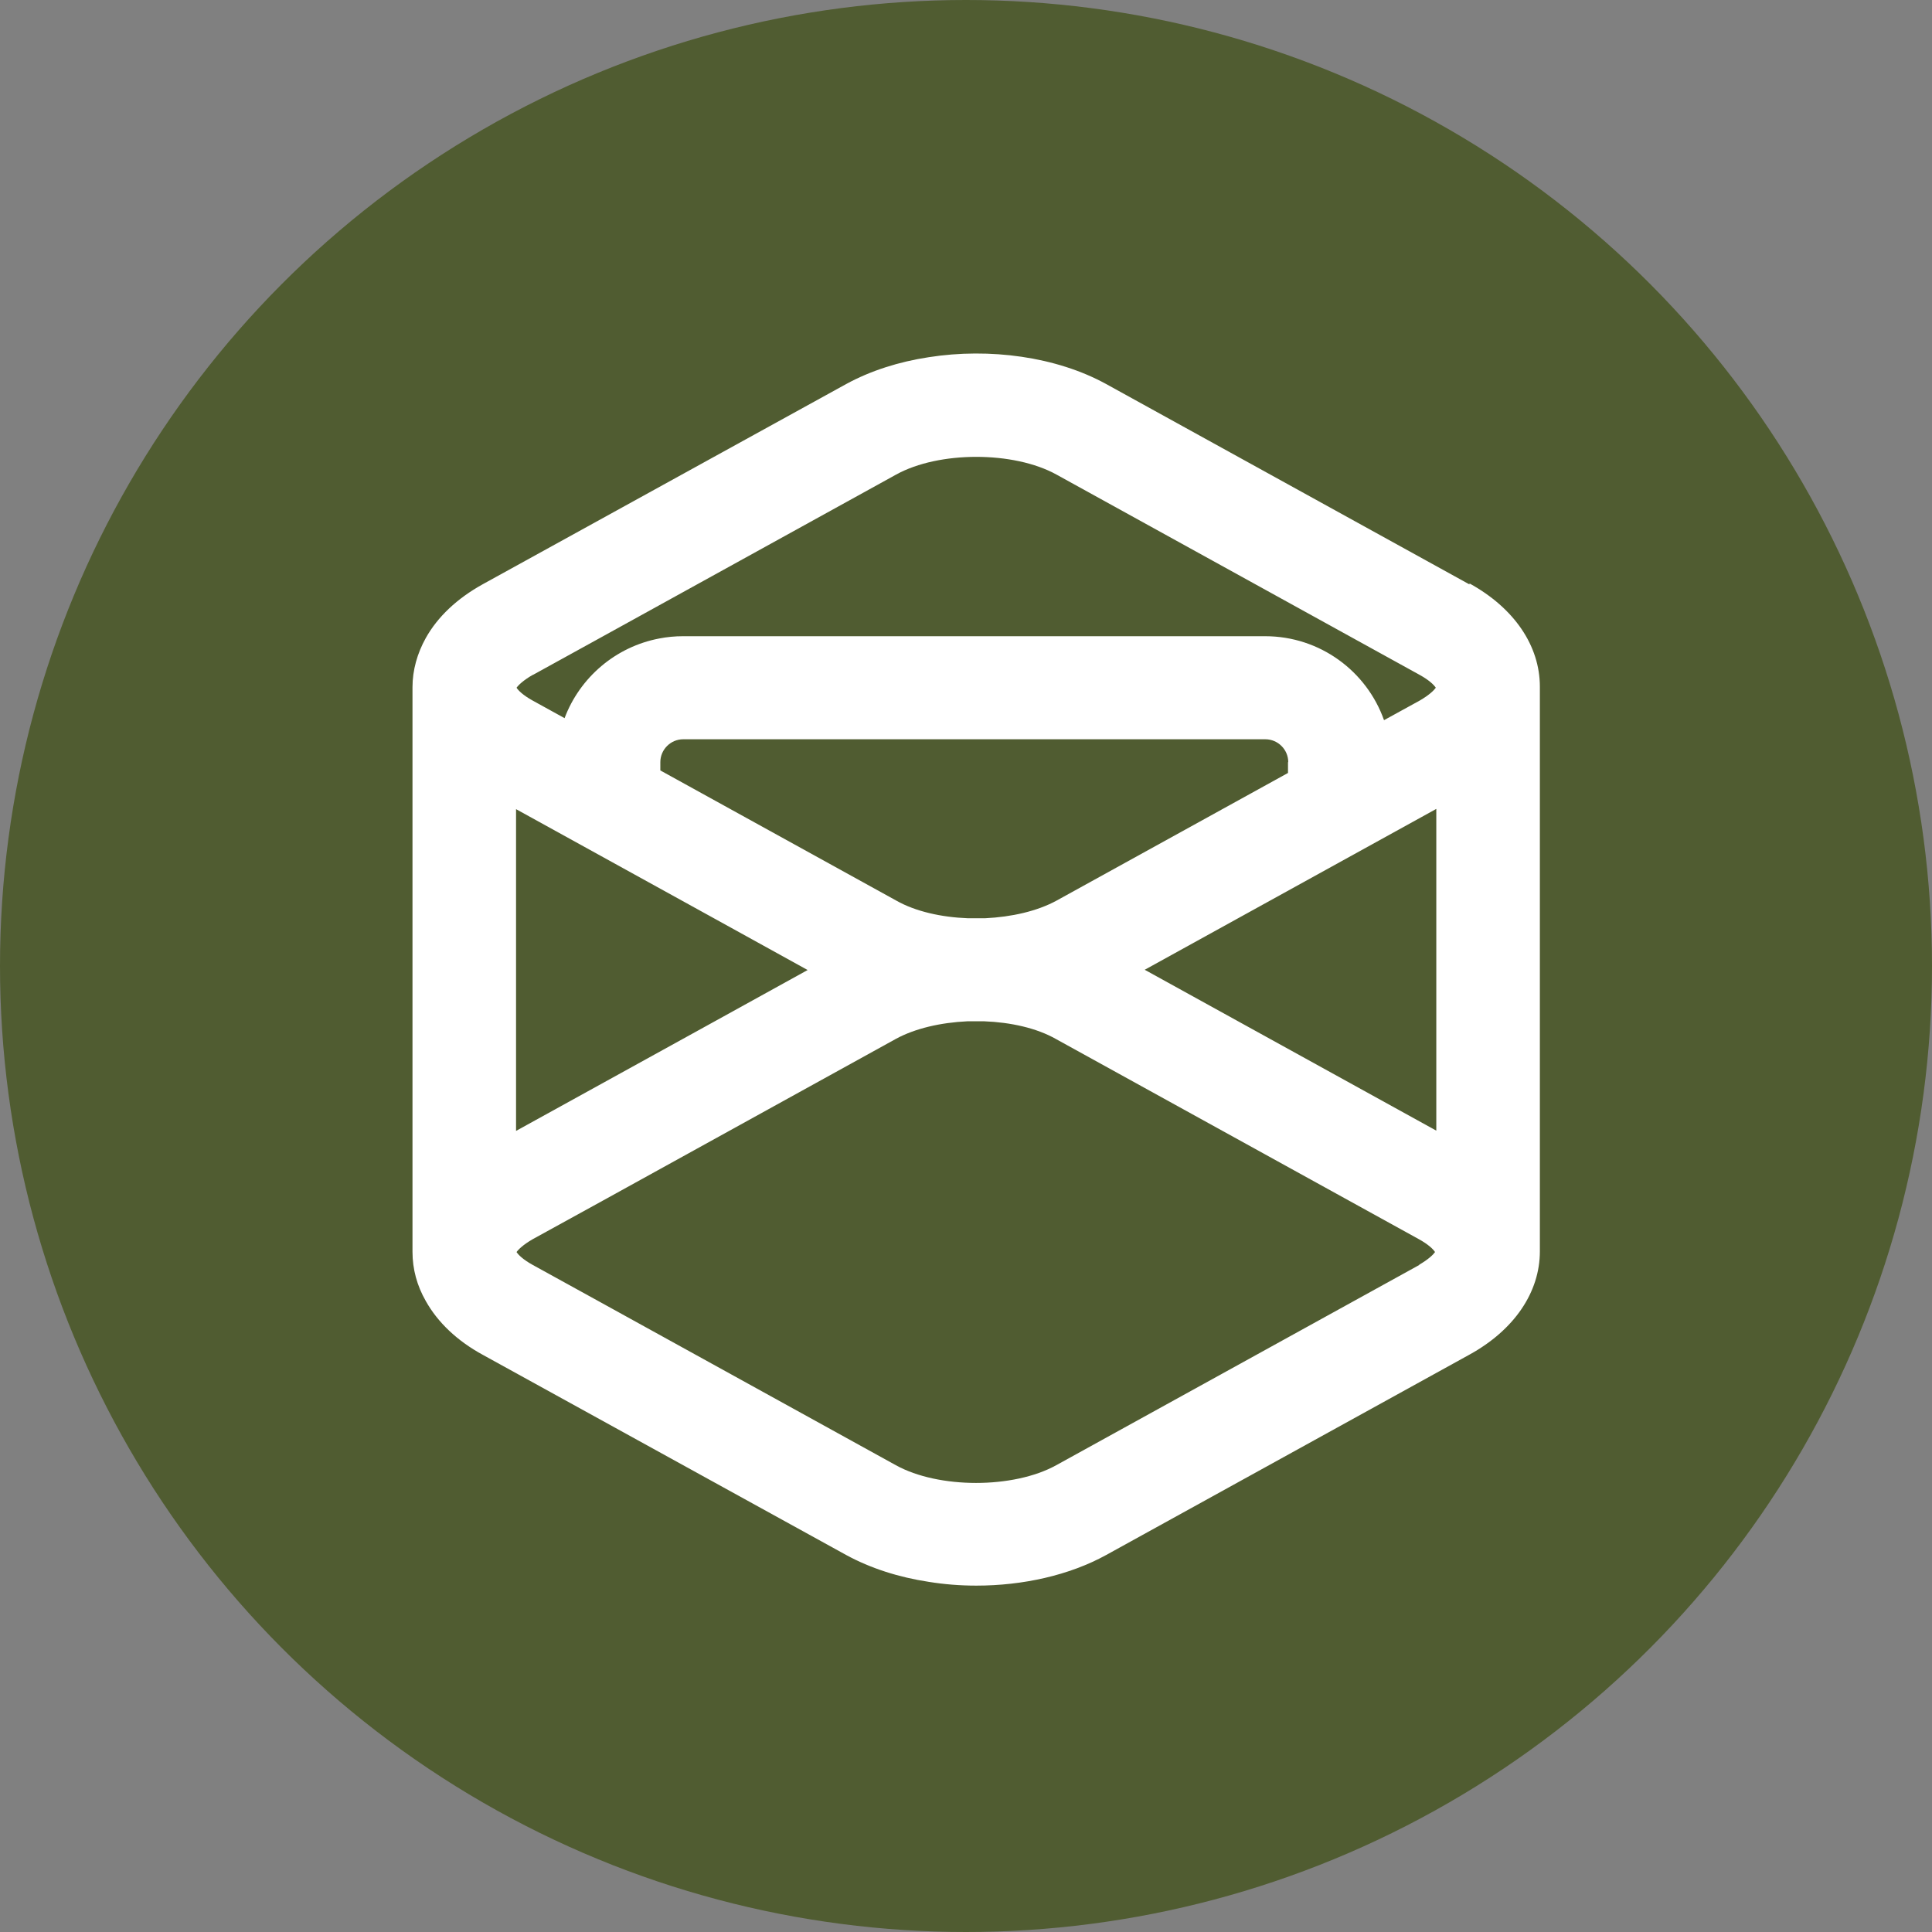 <svg xmlns="http://www.w3.org/2000/svg" id="Layer_2" data-name="Layer 2" viewBox="0 0 76.86 76.86"><rect x="0" y="0" width="76.86" height="76.86" fill="#808080" stroke="none"/><defs><style>      .cls-1 {        fill: #505c31;      }      .cls-1, .cls-2 {        stroke-width: 0px;      }      .cls-2 {        fill: #fff;      }    </style></defs><g id="Text"><circle id="Ellipse_2_copy_3" data-name="Ellipse 2 copy 3" class="cls-1" cx="38.43" cy="38.43" r="38.43"></circle><path class="cls-2" d="m58.46,23.25l-14.45-7.97c-1.98-1.09-4.64-1.45-7.06-1.07-1.19.18-2.32.54-3.29,1.07l-5.32,2.93-9.13,5.03c-1.03.57-1.8,1.3-2.27,2.14-.34.61-.53,1.28-.53,1.96v22.46c0,.69.18,1.35.53,1.96.47.84,1.24,1.58,2.27,2.14l9.13,5.03,5.32,2.93c.97.53,2.1.89,3.29,1.07.62.1,1.25.15,1.89.15,1.85,0,3.7-.41,5.17-1.22l14.45-7.97c1.78-.98,2.8-2.48,2.8-4.11v-22.46c0-1.63-1.02-3.13-2.8-4.11Zm-37.26,3.6l2.65-1.46,11.8-6.51c1.7-.94,4.68-.94,6.38,0l14.45,7.97c.38.21.57.4.64.51-.07.1-.26.29-.64.51l-1.42.78c-.69-1.95-2.55-3.34-4.73-3.34h-23.16c-.32,0-.63.03-.94.09-1.74.33-3.16,1.55-3.77,3.17l-1.27-.7c-.38-.21-.57-.4-.64-.51.07-.1.26-.29.64-.51Zm30.04,3.47v.43l-9.21,5.08c-.77.42-1.79.65-2.84.7-.23,0-.46,0-.69,0-1.05-.04-2.08-.27-2.84-.7l-9.39-5.18v-.33c0-.5.41-.91.91-.91h23.16c.5,0,.91.41.91.91Zm-30.71,1.87l7.96,4.39,3.64,2.01-3.64,2.01-7.96,4.39v-12.79Zm35.94,18.13l-14.45,7.97c-1.7.94-4.68.94-6.38,0l-11.8-6.51-2.65-1.46c-.38-.21-.57-.4-.64-.51.07-.1.26-.29.64-.51l2.8-1.54,11.65-6.43c.77-.42,1.79-.65,2.84-.7.11,0,.23,0,.34,0s.23,0,.34,0c1.05.04,2.08.27,2.84.7l14.45,7.97c.38.21.57.4.64.51-.07.1-.26.29-.64.51Zm.67-5.34l-11.6-6.4,11.6-6.4v12.79Z"></path></g></svg>